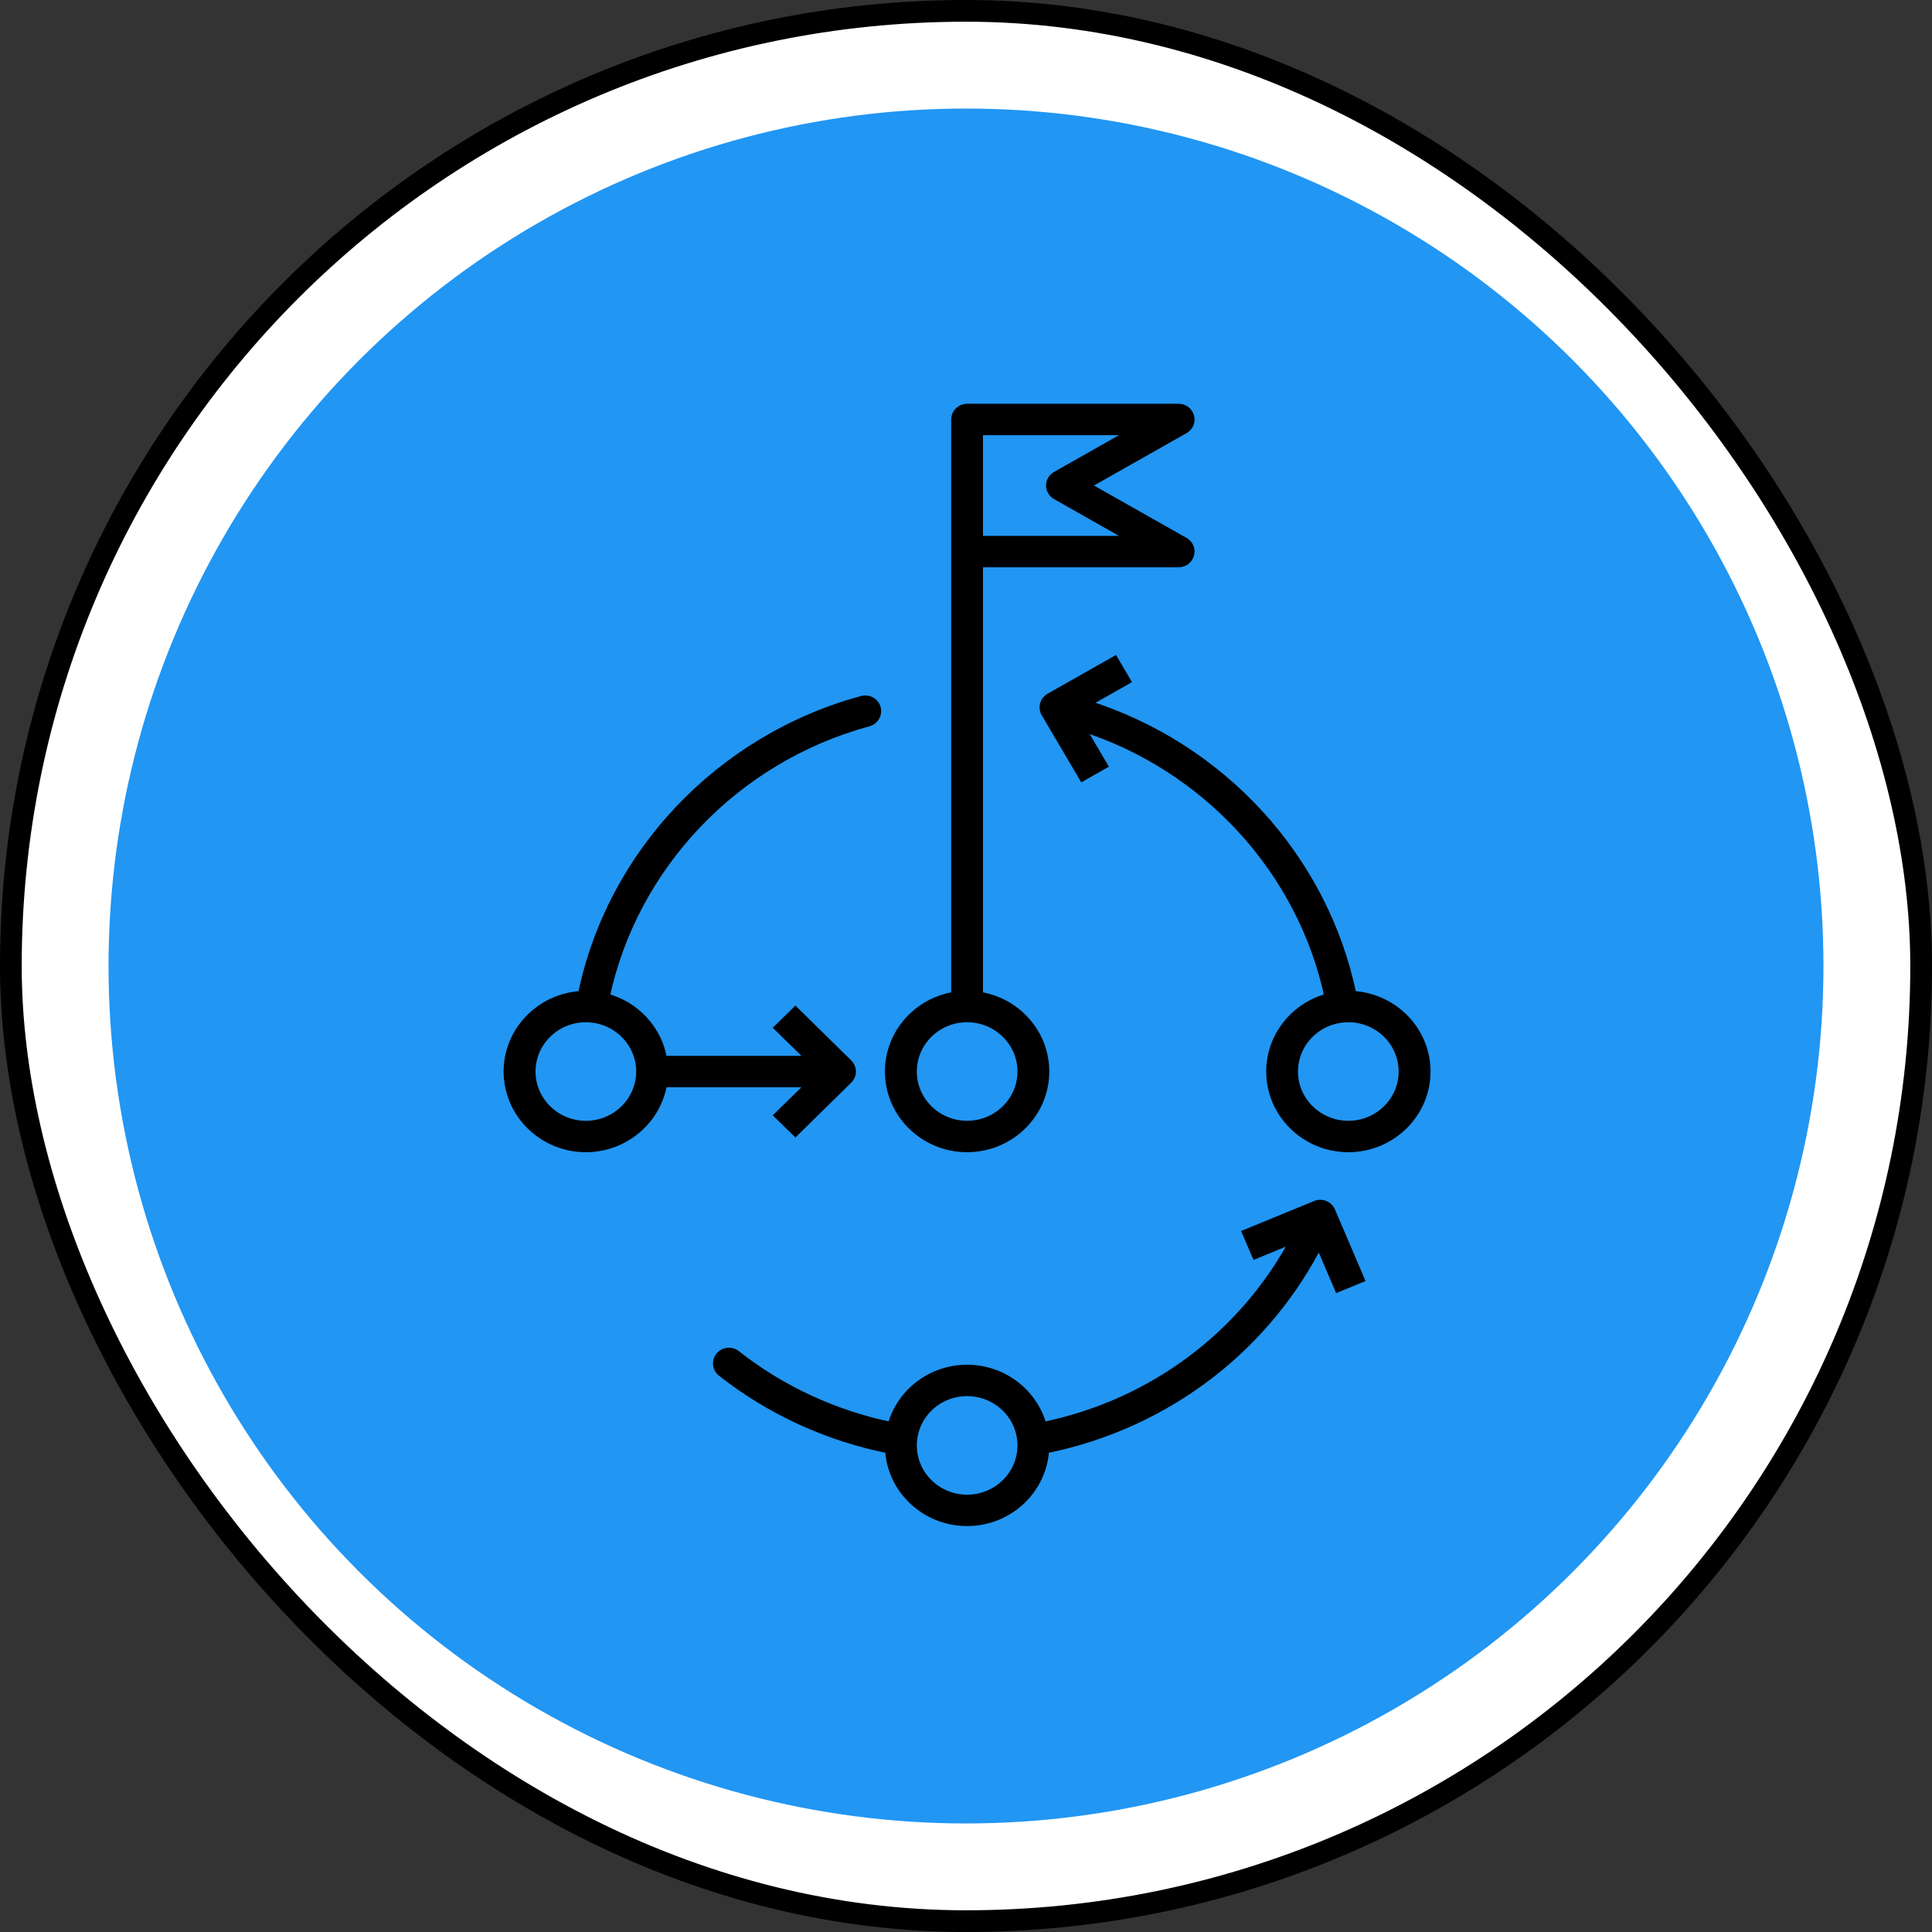 <svg xmlns="http://www.w3.org/2000/svg" width="89" height="89" viewBox="0 0 89 89" fill="none"><rect x="0" y="0" width="89" height="89" fill="#333333" stroke="none"/><rect x="0.5" y="0.5" width="88" height="88" rx="44" fill="white"></rect><rect x="0.5" y="0.5" width="88" height="88" rx="44" stroke="black"></rect><circle cx="44.5" cy="44.5" r="39.5" fill="#2196F3"></circle><path fill-rule="evenodd" clip-rule="evenodd" d="M44.55 69.054C43.16 69.054 42.035 67.947 42.035 66.585C42.035 65.222 43.16 64.114 44.55 64.114C45.941 64.114 47.071 65.222 47.071 66.584C47.071 67.946 45.941 69.054 44.55 69.054ZM60.614 55.51L57.435 56.816L57.852 57.781L59.679 57.029C57.324 61.504 53.071 64.689 48.025 65.712C47.629 64.194 46.222 63.068 44.55 63.068C42.878 63.068 41.472 64.193 41.075 65.712C38.469 65.18 35.999 64.041 33.91 62.398C33.679 62.217 33.343 62.254 33.161 62.48C32.976 62.705 33.011 63.035 33.242 63.215C35.491 64.983 38.153 66.201 40.97 66.757C41.06 68.616 42.632 70.1 44.55 70.1C46.468 70.1 48.04 68.616 48.13 66.757C50.932 66.203 53.588 64.993 55.833 63.236C57.907 61.614 59.593 59.553 60.769 57.235L61.657 59.309L62.642 58.904L61.311 55.79C61.196 55.523 60.885 55.398 60.614 55.51ZM44.55 46.891C45.941 46.891 47.071 47.999 47.071 49.361C47.071 50.723 45.941 51.83 44.55 51.83C43.16 51.83 42.035 50.722 42.035 49.361C42.035 48 43.16 46.891 44.55 46.891ZM45.082 19.847H52.303L48.658 21.913C48.492 22.005 48.387 22.178 48.387 22.366C48.387 22.552 48.492 22.726 48.658 22.819L52.303 24.885H45.082V19.847ZM44.55 52.878C46.529 52.878 48.136 51.3 48.136 49.361C48.136 47.599 46.81 46.137 45.082 45.883V25.932H54.297C54.538 25.932 54.749 25.773 54.809 25.544C54.875 25.316 54.774 25.074 54.564 24.956L49.989 22.366L54.563 19.777C54.774 19.659 54.874 19.417 54.809 19.189C54.749 18.959 54.538 18.8 54.296 18.8H44.55C44.254 18.8 44.018 19.034 44.018 19.323V45.883C42.291 46.137 40.965 47.599 40.965 49.361C40.965 51.3 42.572 52.878 44.55 52.878ZM26.986 51.831C25.6 51.831 24.47 50.723 24.47 49.361C24.47 48 25.6 46.891 26.986 46.891C28.376 46.891 29.506 48 29.506 49.361C29.506 50.723 28.376 51.831 26.986 51.831ZM35.883 51.379L36.642 52.119L39.072 49.732C39.283 49.527 39.283 49.196 39.072 48.992L36.642 46.603L35.883 47.344L37.41 48.838H30.536C30.32 47.436 29.261 46.302 27.88 45.954C29.165 39.876 33.87 34.927 40.001 33.265C40.288 33.187 40.453 32.9 40.373 32.621C40.297 32.341 40.001 32.179 39.72 32.255C33.167 34.032 28.146 39.34 26.815 45.849C24.917 45.939 23.4 47.479 23.4 49.361C23.4 51.299 25.012 52.878 26.986 52.878C28.783 52.878 30.275 51.576 30.536 49.885H37.41L35.883 51.379ZM62.115 51.831C60.724 51.831 59.594 50.723 59.594 49.361C59.594 48 60.724 46.891 62.115 46.891C63.501 46.891 64.63 48 64.63 49.361C64.631 50.723 63.501 51.831 62.115 51.831ZM62.291 45.849C64.184 45.939 65.7 47.479 65.7 49.361C65.7 51.299 64.089 52.878 62.115 52.878C60.137 52.878 58.53 51.3 58.53 49.361C58.53 47.723 59.675 46.343 61.221 45.954C59.981 40.096 55.567 35.286 49.757 33.458L50.807 35.245L49.883 35.769L48.16 32.846C48.015 32.595 48.1 32.276 48.356 32.131L51.339 30.442L51.871 31.349L49.973 32.425C56.235 34.354 60.996 39.537 62.291 45.849Z" fill="black" stroke="black" stroke-width="0.4"></path></svg>